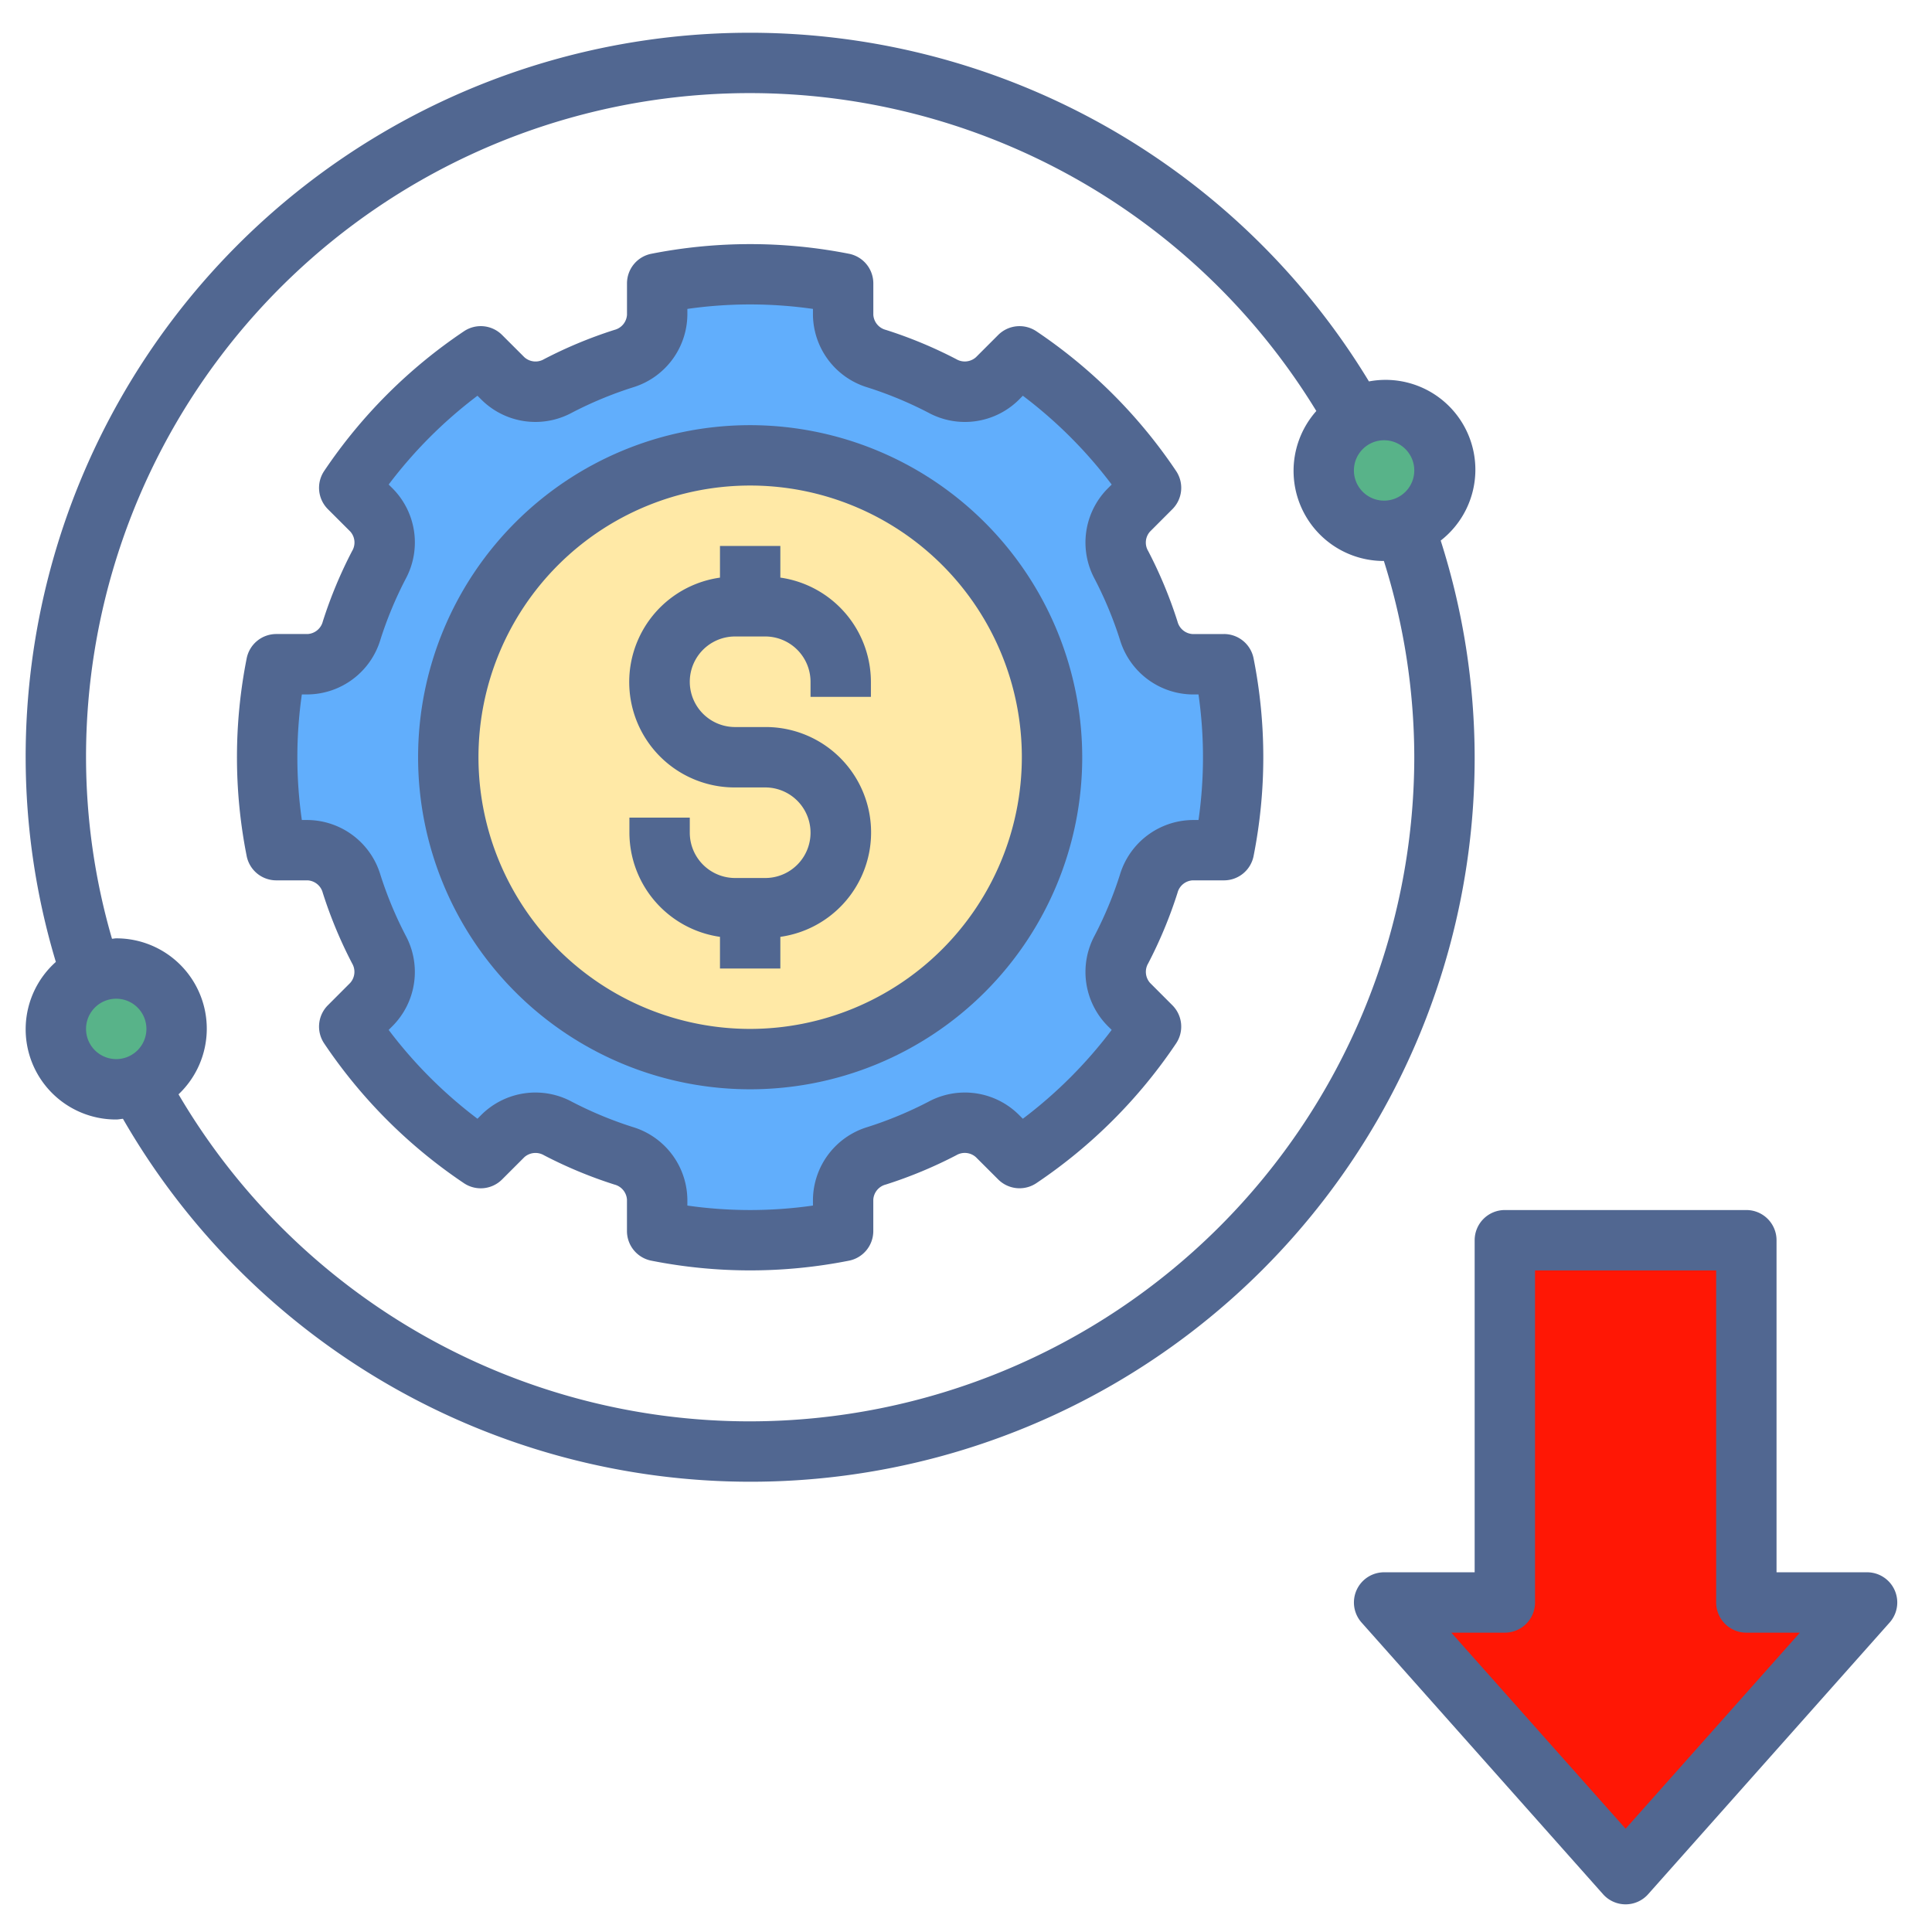 <svg xmlns="http://www.w3.org/2000/svg" version="1.1" xmlns:xlink="http://www.w3.org/1999/xlink" width="512" height="512" x="0" y="0" viewBox="0 0 64 64" style="enable-background:new 0 0 512 512" xml:space="preserve" class=""><g><path fill="#ff1705" d="m54 62 8-9h-4V41h-8v12h-4z" opacity="1" data-original="#d9736b" class=""></path><path fill="#61aefc" d="M38.203 20.808a13.75 13.75 0 0 0-.903-2.175 1.543 1.543 0 0 1 .242-1.819l.738-.738a16.087 16.087 0 0 0-4.356-4.356l-.738.738a1.543 1.543 0 0 1-1.819.242 13.747 13.747 0 0 0-2.175-.903 1.542 1.542 0 0 1-1.112-1.455V9.303a15.807 15.807 0 0 0-6.16 0v1.039a1.542 1.542 0 0 1-1.112 1.455 13.747 13.747 0 0 0-2.175.903 1.543 1.543 0 0 1-1.818-.242l-.74-.739a16.087 16.087 0 0 0-4.355 4.357l.738.738a1.543 1.543 0 0 1 .242 1.819 13.75 13.75 0 0 0-.903 2.175 1.542 1.542 0 0 1-1.455 1.112H9.303a15.805 15.805 0 0 0 0 6.16h1.039a1.542 1.542 0 0 1 1.455 1.112 13.75 13.75 0 0 0 .903 2.175 1.543 1.543 0 0 1-.242 1.818l-.739.74a16.086 16.086 0 0 0 4.357 4.355l.738-.738a1.543 1.543 0 0 1 1.819-.242 13.741 13.741 0 0 0 2.175.903 1.542 1.542 0 0 1 1.112 1.455v1.039a15.807 15.807 0 0 0 6.16 0v-1.039a1.542 1.542 0 0 1 1.112-1.455 13.741 13.741 0 0 0 2.175-.903 1.543 1.543 0 0 1 1.818.242l.74.738a16.086 16.086 0 0 0 4.355-4.356l-.738-.738a1.543 1.543 0 0 1-.242-1.819 13.75 13.75 0 0 0 .903-2.175 1.542 1.542 0 0 1 1.455-1.112h1.039a15.805 15.805 0 0 0 0-6.16h-1.039a1.542 1.542 0 0 1-1.455-1.112z" opacity="1" data-original="#64788c" class=""></path><circle cx="25" cy="25" r="10" fill="#ffe9a6" opacity="1" data-original="#ffe9a6"></circle><circle cx="4" cy="34" r="2" fill="#58b389" opacity="1" data-original="#58b389"></circle><circle cx="46" cy="15.5" r="2" fill="#58b389" opacity="1" data-original="#58b389"></circle><path d="M24.85 14.084a11 11 0 1 0 11 11 11.012 11.012 0 0 0-11-11zm0 20a9 9 0 1 1 9-9 9.01 9.01 0 0 1-9 9z" fill="#516791" opacity="1" data-original="#000000" class=""></path><path d="M40.547 21.004h-1.039a.551.551 0 0 1-.502-.415 14.743 14.743 0 0 0-.97-2.334.544.544 0 0 1 .064-.65l.738-.739a1 1 0 0 0 .121-1.265 16.956 16.956 0 0 0-4.626-4.626 1.001 1.001 0 0 0-1.265.12l-.74.74a.556.556 0 0 1-.649.063 14.715 14.715 0 0 0-2.334-.97.552.552 0 0 1-.415-.502v-1.04a1 1 0 0 0-.808-.98 16.917 16.917 0 0 0-6.543 0 1 1 0 0 0-.809.98v1.04a.551.551 0 0 1-.416.502 14.742 14.742 0 0 0-2.333.97.553.553 0 0 1-.65-.064l-.739-.738a.998.998 0 0 0-1.265-.121A16.956 16.956 0 0 0 10.74 15.6a1 1 0 0 0 .12 1.265l.741.74a.545.545 0 0 1 .062.65 14.715 14.715 0 0 0-.97 2.333.552.552 0 0 1-.502.415h-1.04a1 1 0 0 0-.98.809 16.817 16.817 0 0 0 0 6.543 1 1 0 0 0 .98.808h1.04a.551.551 0 0 1 .502.416 14.742 14.742 0 0 0 .97 2.333.55.55 0 0 1-.064.65l-.738.739a1 1 0 0 0-.121 1.266 16.956 16.956 0 0 0 4.626 4.626.999.999 0 0 0 1.265-.121l.74-.74a.556.556 0 0 1 .65-.062 14.715 14.715 0 0 0 2.333.97.551.551 0 0 1 .415.502v1.039a1 1 0 0 0 .809.981 16.816 16.816 0 0 0 6.543 0 1 1 0 0 0 .808-.981v-1.04a.551.551 0 0 1 .416-.502 14.742 14.742 0 0 0 2.333-.97.552.552 0 0 1 .65.064l.739.738a1.001 1.001 0 0 0 1.266.121 16.956 16.956 0 0 0 4.626-4.626 1 1 0 0 0-.122-1.265l-.739-.74a.551.551 0 0 1-.062-.649 14.715 14.715 0 0 0 .97-2.334.551.551 0 0 1 .501-.415h1.04a1 1 0 0 0 .98-.808 16.816 16.816 0 0 0 0-6.543 1 1 0 0 0-.98-.809zm-.845 6.16h-.194a2.543 2.543 0 0 0-2.408 1.809 12.714 12.714 0 0 1-.837 2.016 2.543 2.543 0 0 0 .421 2.988l.142.14a14.998 14.998 0 0 1-2.943 2.943l-.14-.14a2.54 2.54 0 0 0-2.988-.423 12.741 12.741 0 0 1-2.015.837 2.543 2.543 0 0 0-1.81 2.408v.194a14.697 14.697 0 0 1-4.16 0v-.194a2.543 2.543 0 0 0-1.809-2.408 12.714 12.714 0 0 1-2.016-.837 2.542 2.542 0 0 0-2.987.421l-.141.142a14.998 14.998 0 0 1-2.942-2.943l.14-.14a2.542 2.542 0 0 0 .422-2.988 12.741 12.741 0 0 1-.837-2.015 2.543 2.543 0 0 0-2.408-1.81h-.193a14.65 14.65 0 0 1 0-4.16h.193a2.543 2.543 0 0 0 2.408-1.809 12.714 12.714 0 0 1 .837-2.016 2.541 2.541 0 0 0-.42-2.987l-.142-.141a14.999 14.999 0 0 1 2.942-2.942l.14.14a2.538 2.538 0 0 0 2.988.422 12.741 12.741 0 0 1 2.015-.837 2.543 2.543 0 0 0 1.81-2.408v-.193a14.697 14.697 0 0 1 4.16 0v.193a2.543 2.543 0 0 0 1.809 2.408 12.714 12.714 0 0 1 2.016.837 2.54 2.54 0 0 0 2.988-.42l.14-.142a14.999 14.999 0 0 1 2.943 2.942l-.14.14a2.54 2.54 0 0 0-.423 2.988 12.795 12.795 0 0 1 .837 2.016 2.543 2.543 0 0 0 2.408 1.81h.194a14.648 14.648 0 0 1 0 4.16z" fill="#516791" opacity="1" data-original="#000000" class=""></path><path d="M25.85 19.135v-1.05h-2v1.05a3.492 3.492 0 0 0 .5 6.95h1a1.5 1.5 0 0 1 0 3h-1a1.502 1.502 0 0 1-1.5-1.5v-.5h-2v.5a3.495 3.495 0 0 0 3 3.449v1.05h2v-1.05a3.492 3.492 0 0 0-.5-6.95h-1a1.5 1.5 0 0 1 0-3h1a1.502 1.502 0 0 1 1.5 1.5v.5h2v-.5a3.495 3.495 0 0 0-3-3.45zM61.85 52.084h-3v-11a1 1 0 0 0-1-1h-8a1 1 0 0 0-1 1v11h-3a1 1 0 0 0-.747 1.664l8 9a.999.999 0 0 0 1.494 0l8-9a1 1 0 0 0-.747-1.664zm-8 8.495-5.773-6.495h1.773a1 1 0 0 0 1-1v-11h6v11a1 1 0 0 0 1 1h1.774z" fill="#516791" opacity="1" data-original="#000000" class=""></path><path d="M47.725 17.907a2.975 2.975 0 0 0-2.377-5.272A23.987 23.987 0 0 0 .85 25.085a23.595 23.595 0 0 0 1 6.78 2.989 2.989 0 0 0 2 5.22c.076 0 .148-.018.223-.023A23.987 23.987 0 0 0 48.85 25.084a23.719 23.719 0 0 0-1.125-7.177zM3.85 35.084a1 1 0 1 1 1-1 1 1 0 0 1-1 1zm21 12A21.942 21.942 0 0 1 5.914 36.251a2.993 2.993 0 0 0-2.064-5.167c-.048 0-.093.012-.14.014a21.606 21.606 0 0 1-.86-6.014 21.988 21.988 0 0 1 40.755-11.469 2.985 2.985 0 0 0 2.238 4.968 21.722 21.722 0 0 1 1.007 6.501 22.025 22.025 0 0 1-22 22zm21-30.5a1 1 0 1 1 1-1 1 1 0 0 1-1 1z" fill="#516791" opacity="1" data-original="#000000" class=""></path></g></svg>